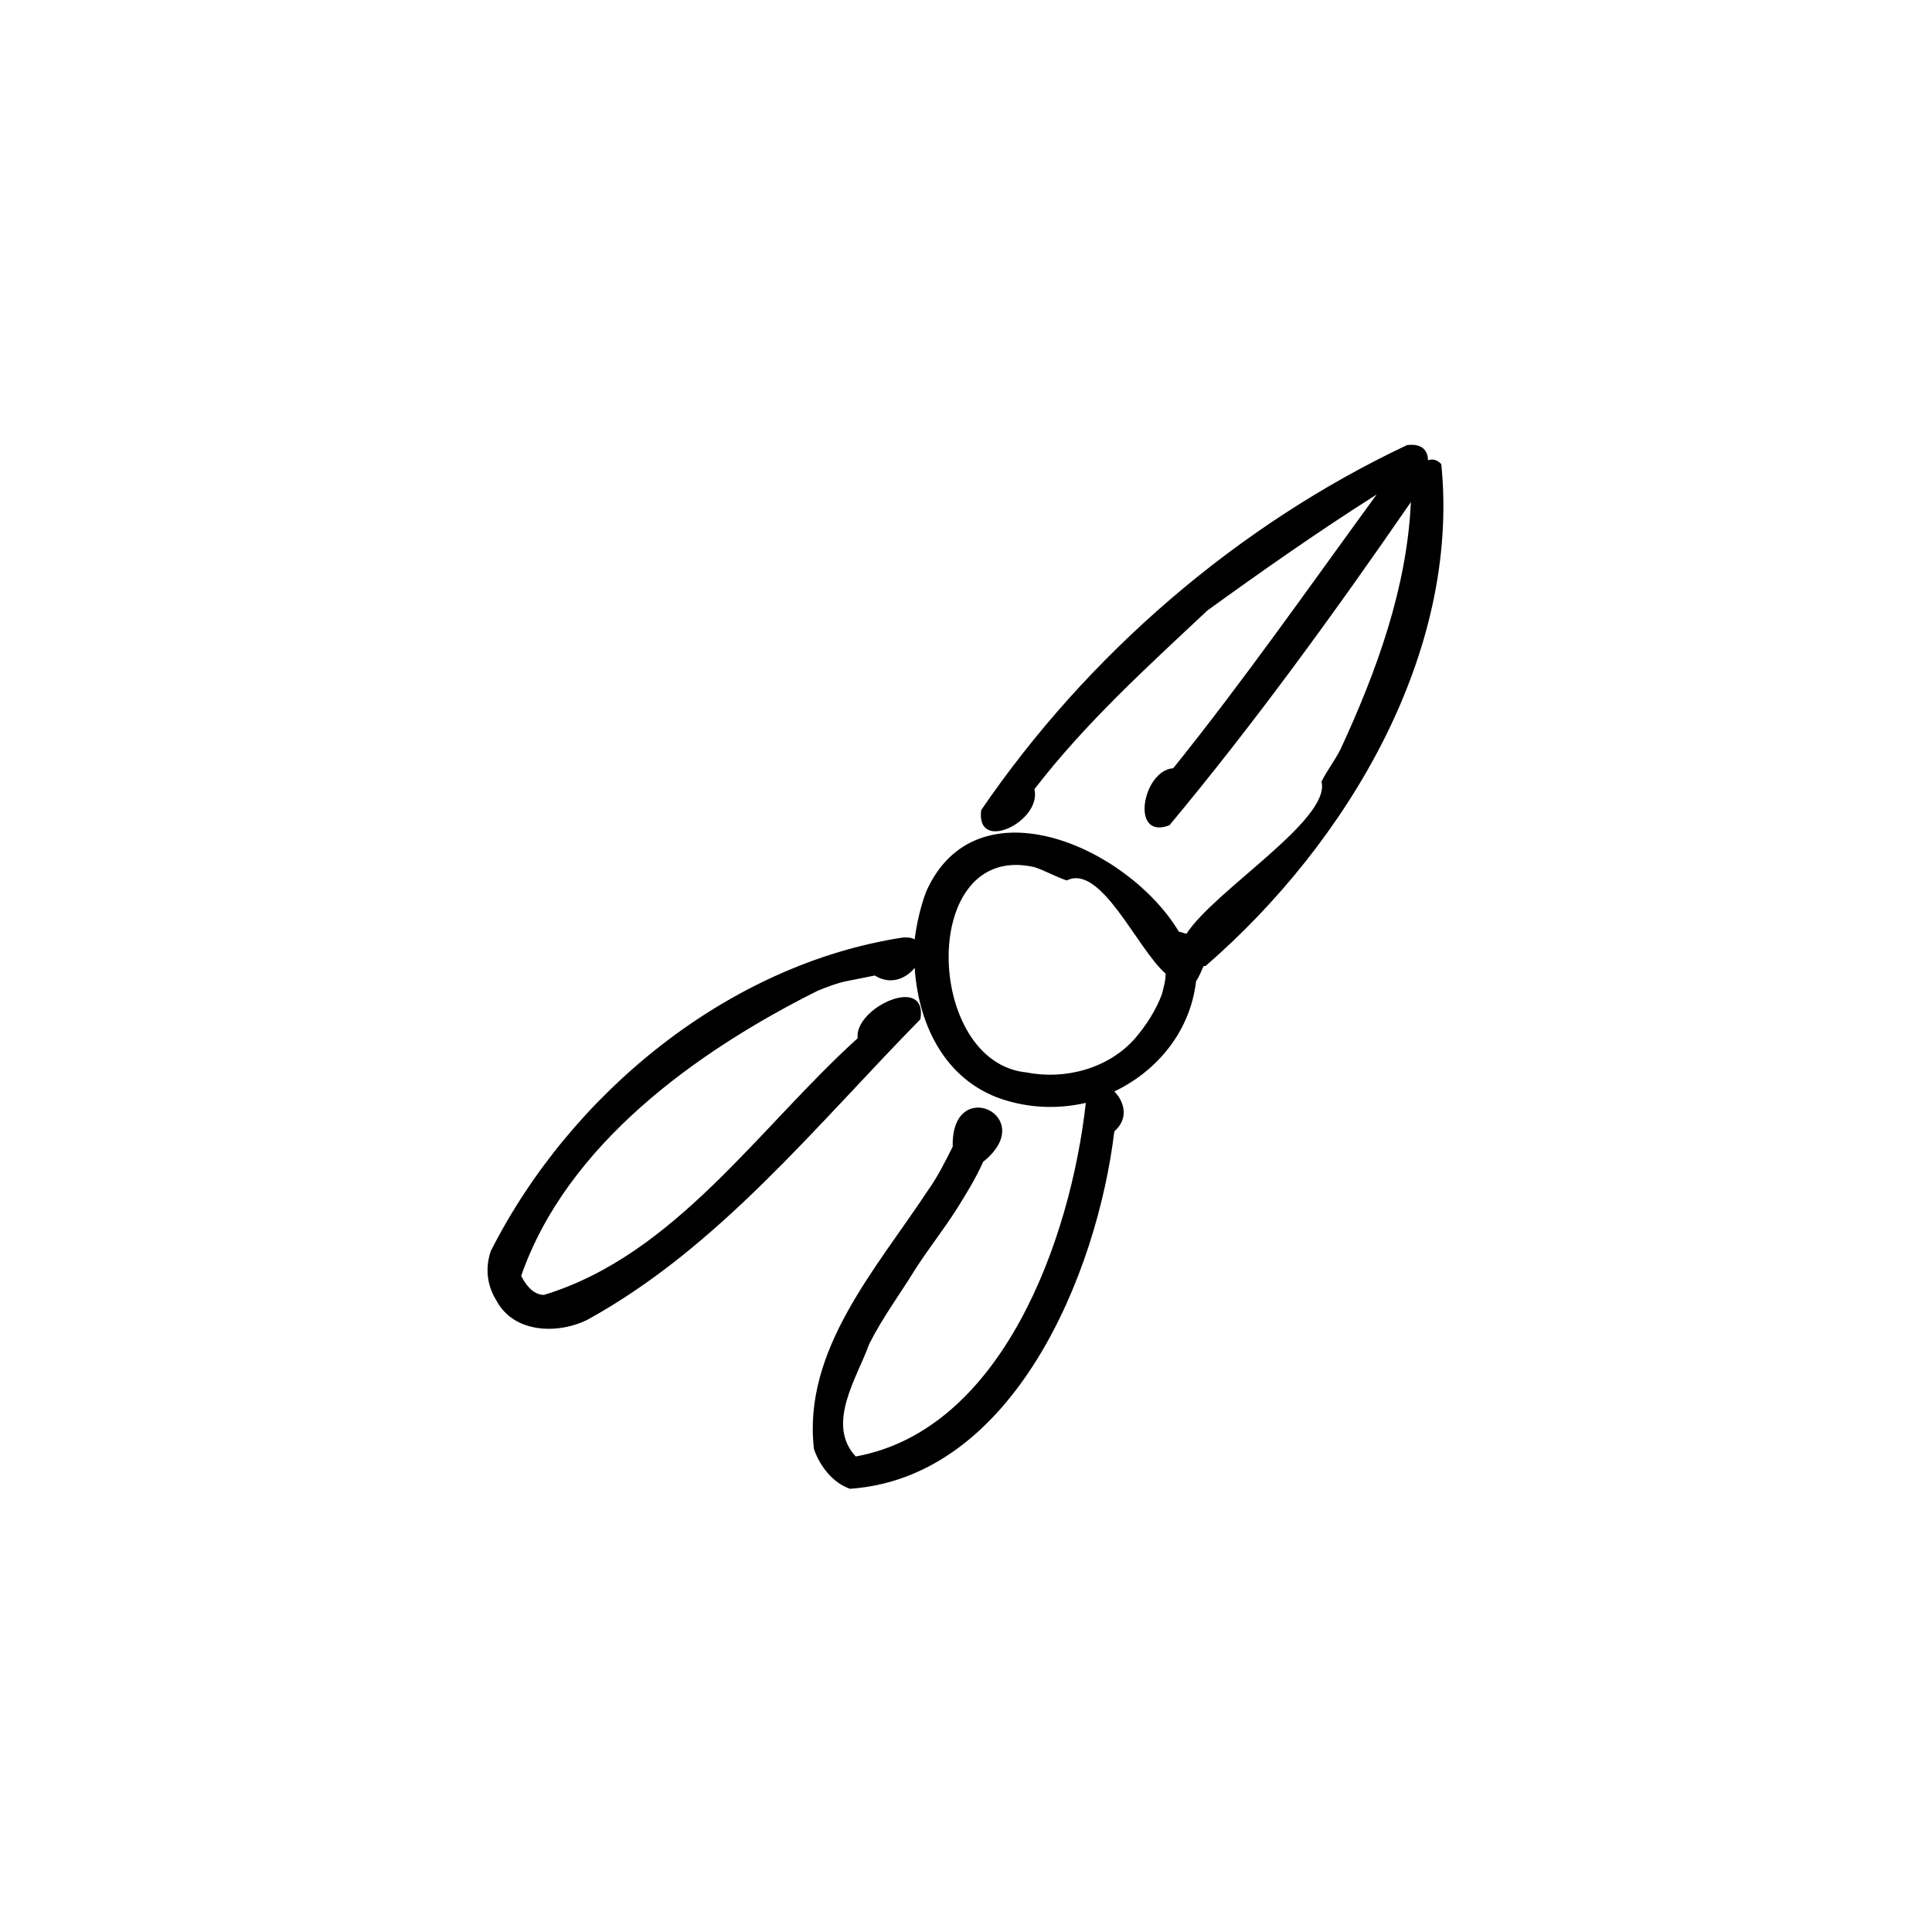 <?xml version="1.0" encoding="UTF-8"?>
<!-- Uploaded to: ICON Repo, www.svgrepo.com, Generator: ICON Repo Mixer Tools -->
<svg fill="#000000" width="800px" height="800px" version="1.1" viewBox="144 144 512 512" xmlns="http://www.w3.org/2000/svg">
 <path d="m525.95 266.99c-1.008-1.008-2.016-1.512-3.527-1.008 0-2.519-1.512-4.535-5.543-4.031-44.84 21.16-84.641 55.418-112.85 96.73-1.512 11.586 16.121 3.023 14.105-5.543 13.602-17.633 29.727-32.242 45.848-47.359 14.609-10.578 29.727-21.16 44.84-30.73-17.633 24.184-35.266 49.375-53.906 72.547-8.062 0.504-11.586 19.145-1.008 15.113 22.672-27.207 43.832-56.426 63.984-85.648-1.008 22.672-9.07 44.84-18.641 65.496-1.512 3.023-3.527 5.543-5.039 8.566 2.519 10.078-28.215 28.719-35.77 40.305-0.504 0-1.512-0.504-2.016-0.504-13.602-22.672-53.906-40.305-67.008-10.578-1.512 4.031-2.519 8.566-3.023 12.594-1.008-0.504-1.512-0.504-3.023-0.504-46.348 7.059-88.164 41.316-109.32 83.133-1.512 4.535-1.008 9.07 1.512 13.098 4.535 8.566 16.121 9.07 24.184 5.039 34.762-19.145 60.457-51.387 88.168-79.602 2.016-12.09-17.633-3.023-16.625 5.039-26.199 23.68-48.367 57.434-83.129 68.016-3.023 0-5.039-3.023-6.047-5.039 12.09-34.762 46.352-59.449 78.594-75.57 2.519-1.008 5.039-2.016 7.559-2.519s5.039-1.008 7.559-1.512c4.031 2.519 8.062 1.008 10.578-2.016 1.008 15.617 8.566 30.73 24.688 35.266 7.055 2.016 14.105 2.016 20.656 0.504-4.031 36.273-22.168 86.656-60.961 93.707-8.062-8.566 0.504-21.16 3.527-29.727 3.527-7.055 8.062-13.098 12.09-19.648 3.527-5.543 7.559-10.578 11.082-16.121 2.519-4.031 5.039-8.062 7.055-12.594 15.113-12.09-8.566-23.176-8.062-4.031-2.016 4.031-4.031 8.062-6.551 11.586-13.602 20.656-33.25 42.32-30.23 68.52 1.512 4.535 5.039 9.07 9.574 10.578 43.328-3.023 65.496-56.93 70.031-94.715 4.031-3.527 2.519-8.062 0-10.578 11.586-5.543 20.152-16.121 21.664-29.223 1.008-1.512 1.512-3.023 2.016-4.031h0.504c37.785-32.746 67.508-83.125 62.469-133zm-81.113 152.15c-7.055 8.062-18.641 11.082-28.719 9.07-27.207-2.519-28.719-61.465 2.016-54.41 3.023 1.008 5.543 2.519 8.566 3.527 9.07-4.535 18.641 18.137 26.199 24.688 0 2.016-0.504 3.527-1.008 5.543-1.512 4.023-4.031 8.055-7.055 11.582z"/>
</svg>